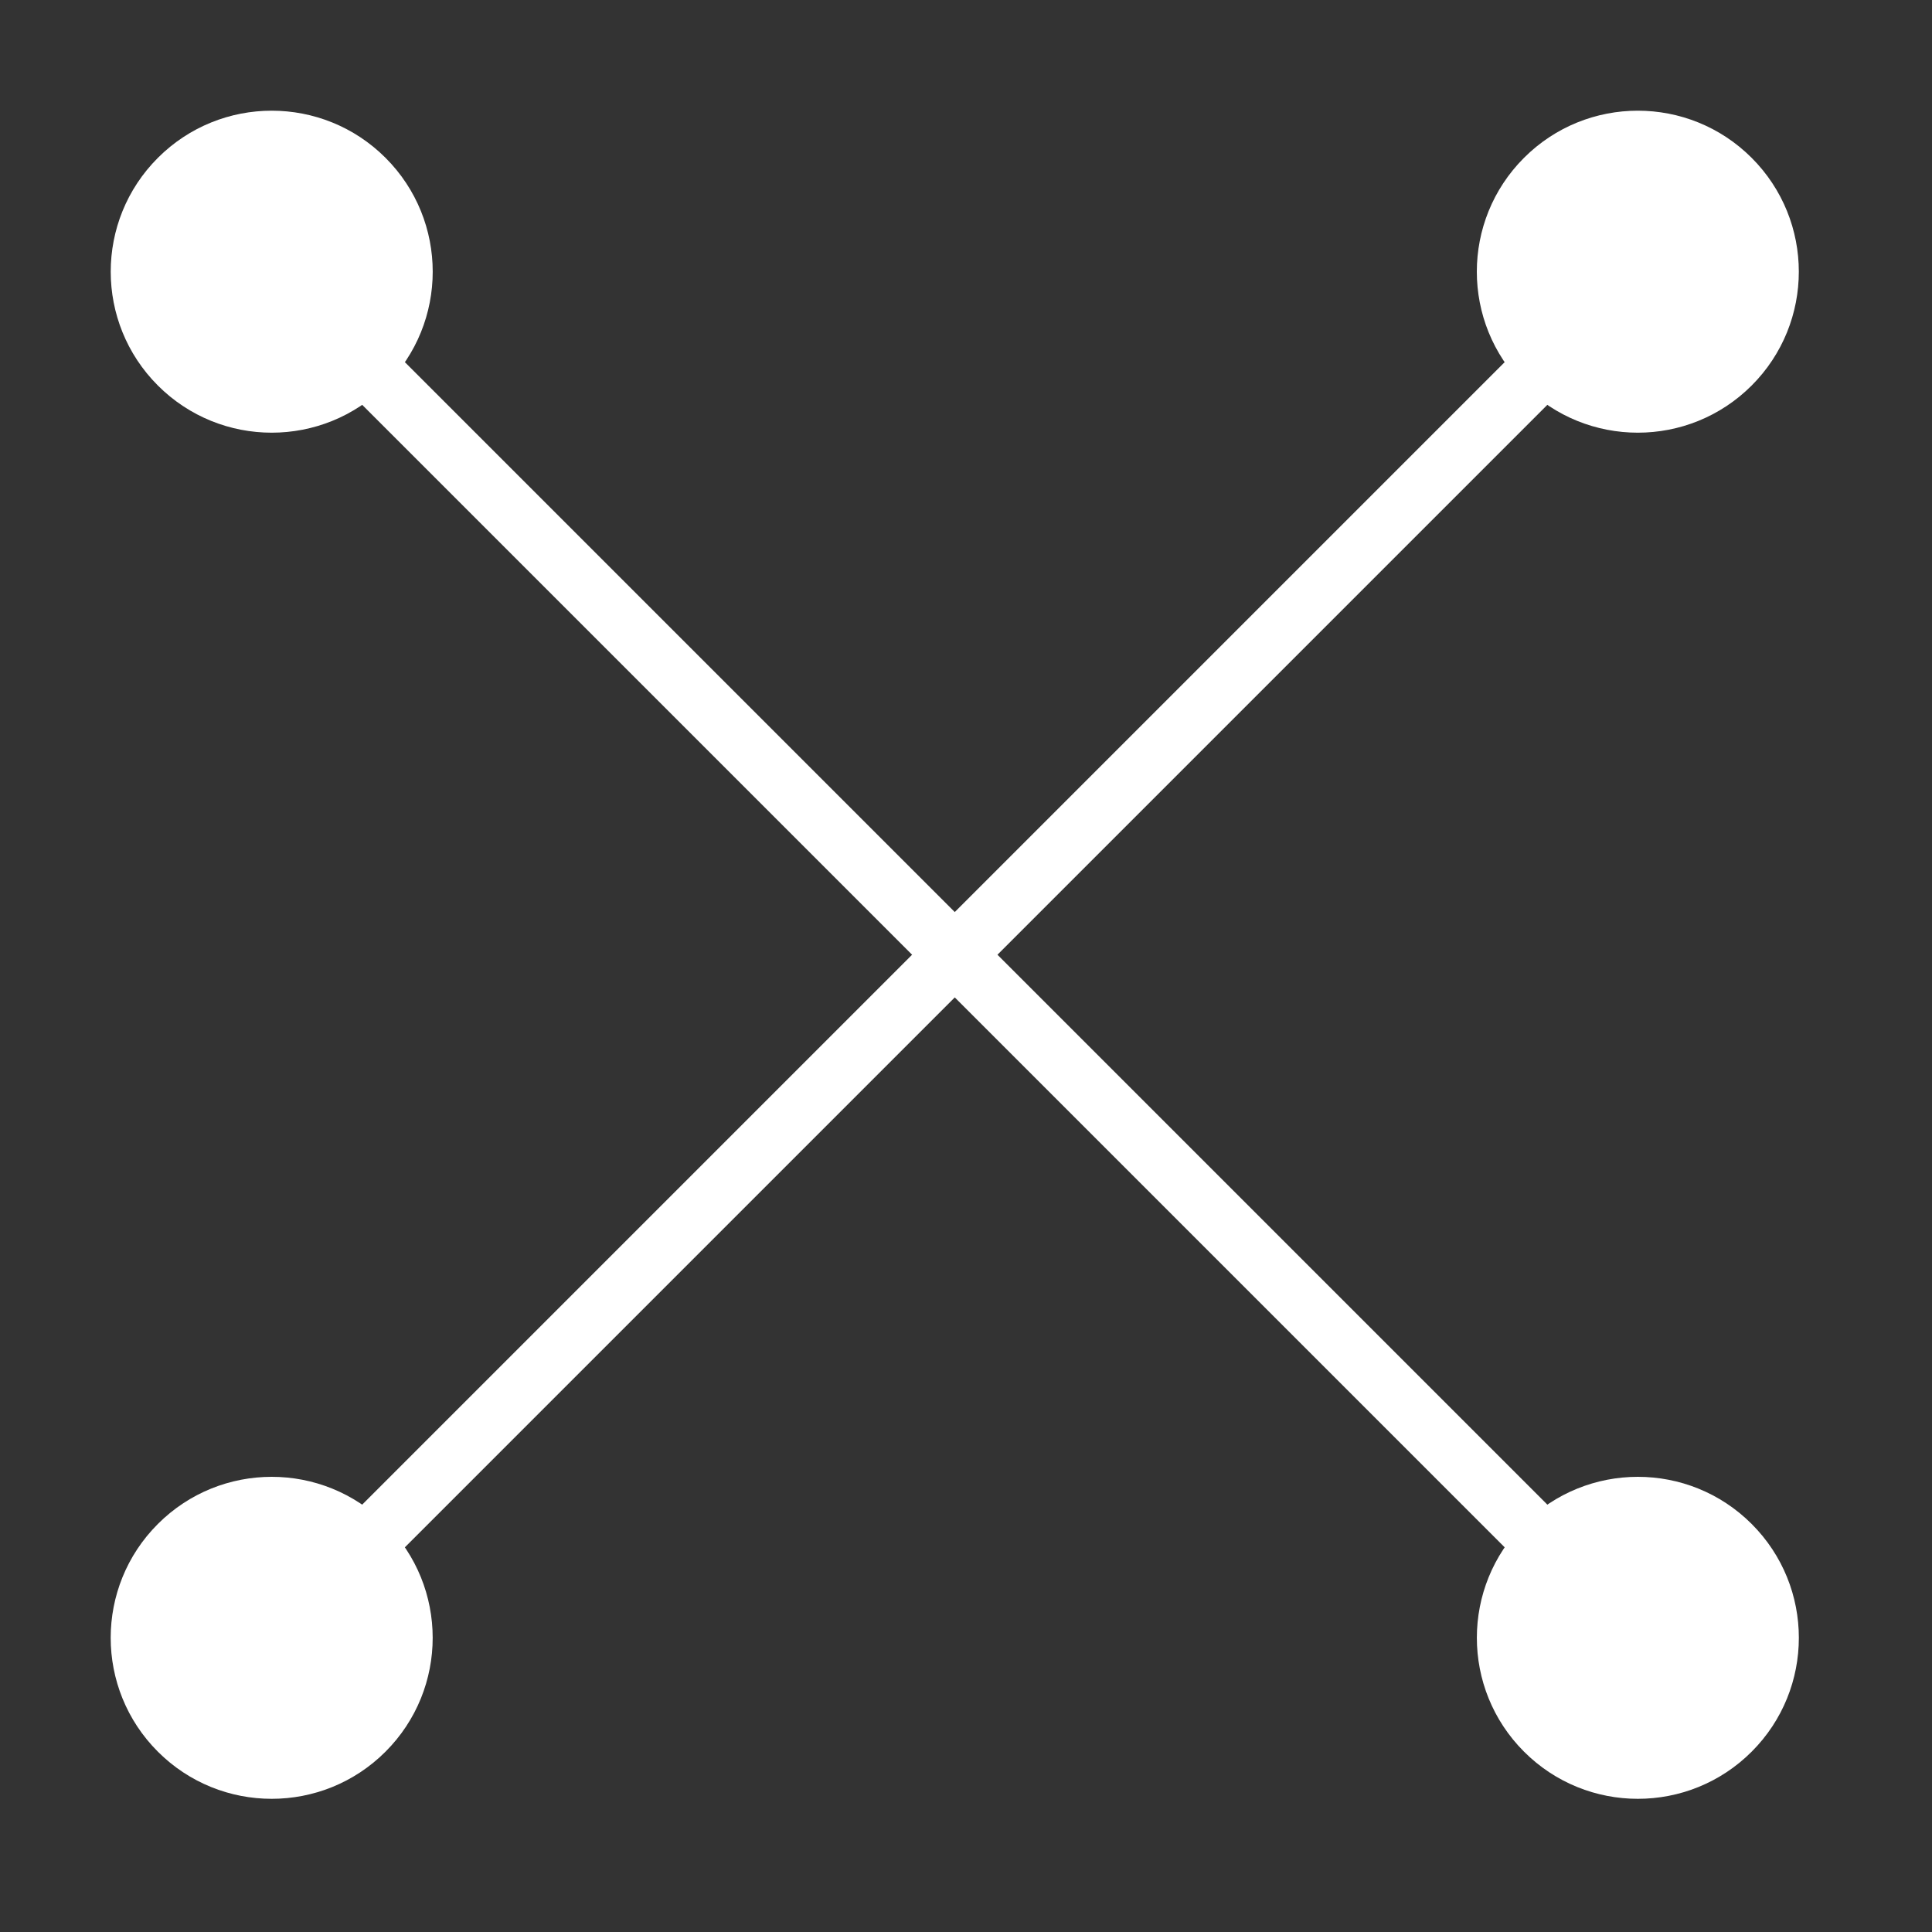 <svg width="64" height="64" viewBox="0 0 64 64" fill="none" xmlns="http://www.w3.org/2000/svg">
<rect x="0" y="0" width="64" height="64" fill="#333333" stroke="none"/>
<path d="M5.23 5.229C3.147 7.312 3.147 10.688 5.23 12.771C7.313 14.854 10.689 14.854 12.772 12.771C14.855 10.688 14.855 7.312 12.772 5.229C10.689 3.146 7.313 3.146 5.23 5.229ZM50.485 50.484C48.402 52.566 48.402 55.943 50.485 58.026C52.567 60.109 55.944 60.109 58.027 58.026C60.11 55.943 60.11 52.566 58.027 50.484C55.944 48.401 52.567 48.401 50.485 50.484ZM8.294 9.707L53.549 54.962L54.963 53.548L9.708 8.293L8.294 9.707Z" fill="white"/>
<path d="M58.026 5.229C60.109 7.312 60.109 10.688 58.026 12.771C55.943 14.854 52.566 14.854 50.484 12.771C48.401 10.688 48.401 7.312 50.484 5.229C52.566 3.146 55.943 3.146 58.026 5.229ZM12.771 50.484C14.854 52.566 14.854 55.943 12.771 58.026C10.688 60.109 7.312 60.109 5.229 58.026C3.146 55.943 3.146 52.566 5.229 50.484C7.312 48.401 10.688 48.401 12.771 50.484ZM54.962 9.707L9.707 54.962L8.293 53.548L53.548 8.293L54.962 9.707Z" fill="white"/>
</svg>
